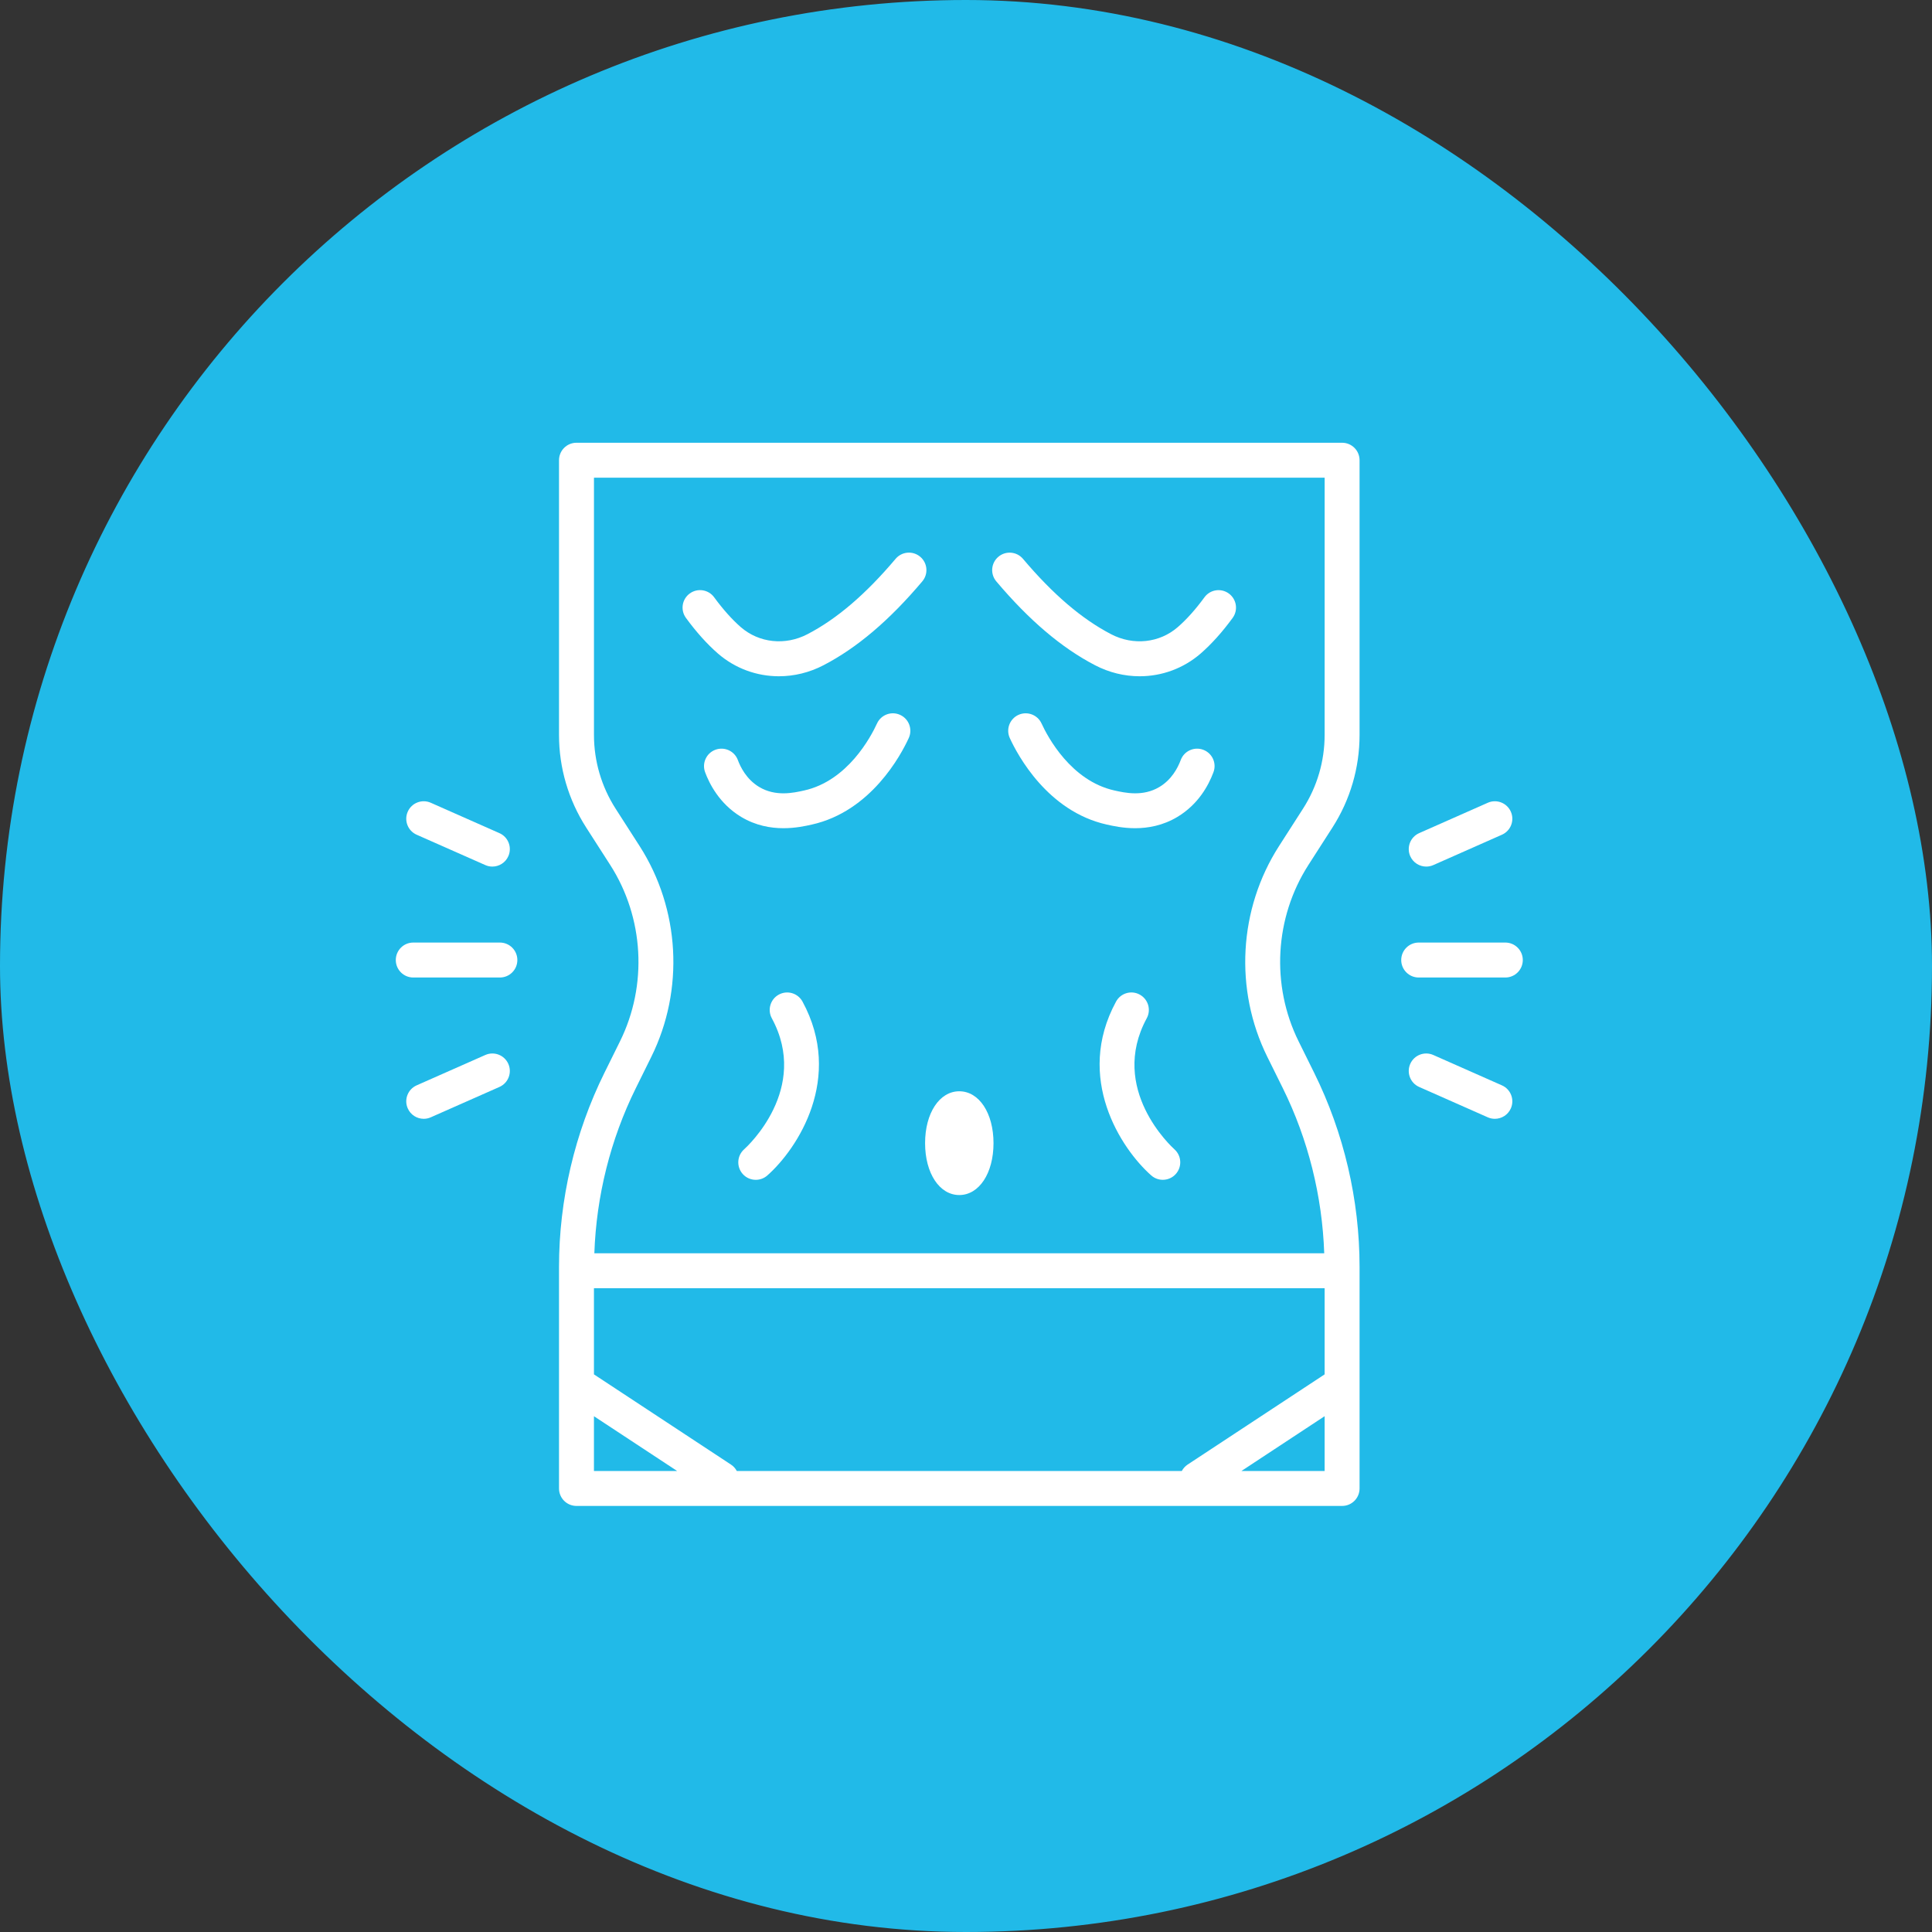 <svg xmlns="http://www.w3.org/2000/svg" width="96" height="96" viewBox="0 0 96 96" fill="none"><rect x="0" y="0" width="96" height="96" fill="#333333" stroke="none"/><rect x="0.5" y="0.5" width="95" height="95" rx="47.5" fill="#21BAE8"></rect><rect x="0.5" y="0.5" width="95" height="95" rx="47.5" stroke="#21BAE8"></rect><path d="M66.688 22H28.645C28.166 22 27.777 22.388 27.777 22.868V36.52C27.777 38.152 28.244 39.742 29.127 41.119L30.32 42.977C32.001 45.596 32.187 48.956 30.806 51.746L30.035 53.305C28.558 56.289 27.777 59.624 27.777 62.95V73.961C27.777 74.441 28.166 74.829 28.645 74.829H66.688C67.168 74.829 67.556 74.441 67.556 73.961V62.951C67.556 59.621 66.776 56.286 65.3 53.306L64.528 51.746C63.147 48.956 63.334 45.596 65.016 42.977L66.208 41.119C67.09 39.746 67.556 38.156 67.556 36.52V22.868C67.556 22.388 67.168 22 66.688 22ZM65.82 68.292L59.006 72.778C58.882 72.861 58.789 72.971 58.723 73.093H36.611C36.545 72.971 36.452 72.86 36.327 72.778L29.513 68.292V64.01H65.82V68.292ZM29.513 70.371L33.649 73.094H29.513V70.371ZM61.685 73.093L65.82 70.37V73.093H61.685ZM65.82 36.519C65.82 37.821 65.449 39.087 64.747 40.181L63.555 42.039C61.545 45.168 61.323 49.182 62.973 52.516L63.745 54.075C65.002 56.616 65.703 59.437 65.8 62.274H29.533C29.631 59.439 30.332 56.619 31.591 54.075L32.362 52.515C34.011 49.182 33.789 45.168 31.781 42.039L30.588 40.181C29.886 39.084 29.514 37.818 29.514 36.519V23.736H65.821L65.82 36.519Z" fill="white"></path><path d="M74.799 46.835H70.495C70.015 46.835 69.626 47.224 69.626 47.703C69.626 48.183 70.015 48.572 70.495 48.572H74.799C75.278 48.572 75.667 48.183 75.667 47.703C75.667 47.224 75.278 46.835 74.799 46.835Z" fill="white"></path><path d="M70.869 43.06C70.986 43.06 71.106 43.036 71.22 42.986L74.63 41.477C75.069 41.283 75.266 40.771 75.073 40.332C74.879 39.894 74.365 39.694 73.927 39.889L70.517 41.398C70.079 41.592 69.881 42.105 70.074 42.543C70.218 42.867 70.536 43.06 70.869 43.06Z" fill="white"></path><path d="M74.63 53.931L71.22 52.422C70.78 52.227 70.268 52.426 70.074 52.865C69.881 53.303 70.079 53.816 70.517 54.01L73.927 55.519C74.041 55.569 74.16 55.593 74.278 55.593C74.611 55.593 74.929 55.401 75.073 55.076C75.266 54.637 75.069 54.125 74.63 53.931Z" fill="white"></path><path d="M24.839 46.835H20.535C20.055 46.835 19.667 47.224 19.667 47.703C19.667 48.183 20.055 48.572 20.535 48.572H24.839C25.319 48.572 25.707 48.183 25.707 47.703C25.707 47.224 25.318 46.835 24.839 46.835Z" fill="white"></path><path d="M20.704 41.477L24.114 42.985C24.228 43.036 24.347 43.06 24.465 43.06C24.798 43.06 25.116 42.867 25.259 42.543C25.453 42.104 25.255 41.591 24.816 41.398L21.406 39.889C20.967 39.694 20.455 39.893 20.261 40.332C20.067 40.771 20.265 41.283 20.704 41.477Z" fill="white"></path><path d="M24.114 52.422L20.704 53.93C20.265 54.124 20.067 54.637 20.261 55.075C20.404 55.4 20.722 55.593 21.055 55.593C21.173 55.593 21.292 55.569 21.406 55.518L24.816 54.01C25.255 53.816 25.453 53.303 25.259 52.864C25.065 52.426 24.552 52.227 24.114 52.422Z" fill="white"></path><path d="M56.981 50.597C57.209 50.176 57.053 49.648 56.631 49.42C56.209 49.19 55.683 49.348 55.455 49.77C53.398 53.562 55.7 57.078 57.205 58.407C57.37 58.553 57.574 58.624 57.778 58.624C58.017 58.624 58.256 58.526 58.427 58.333C58.745 57.975 58.713 57.427 58.356 57.108C58.222 56.987 55.075 54.112 56.981 50.597Z" fill="white"></path><path d="M38.7 49.421C38.279 49.649 38.123 50.176 38.351 50.597C40.253 54.105 37.125 56.975 36.977 57.107C36.619 57.425 36.586 57.973 36.903 58.332C37.074 58.526 37.313 58.625 37.554 58.625C37.758 58.625 37.963 58.554 38.128 58.408C39.633 57.078 41.934 53.562 39.877 49.77C39.648 49.348 39.122 49.191 38.7 49.421Z" fill="white"></path><path d="M35.67 32.47C36.531 33.218 37.606 33.603 38.703 33.603C39.455 33.603 40.217 33.422 40.926 33.052C42.59 32.186 44.194 30.824 45.828 28.888C46.138 28.522 46.092 27.974 45.725 27.665C45.358 27.355 44.812 27.401 44.502 27.768C43.016 29.527 41.584 30.753 40.124 31.512C39.019 32.089 37.718 31.951 36.809 31.161C36.37 30.777 35.925 30.279 35.485 29.678C35.202 29.291 34.658 29.208 34.272 29.491C33.885 29.773 33.801 30.317 34.084 30.703C34.599 31.408 35.133 32.002 35.67 32.47Z" fill="white"></path><path d="M54.407 33.052C55.115 33.422 55.877 33.603 56.629 33.603C57.726 33.603 58.802 33.218 59.664 32.47C60.2 32.002 60.734 31.409 61.249 30.704C61.532 30.318 61.448 29.775 61.061 29.492C60.674 29.209 60.13 29.292 59.848 29.68C59.409 30.28 58.963 30.779 58.524 31.16C57.615 31.95 56.314 32.09 55.209 31.513C53.751 30.754 52.32 29.53 50.831 27.768C50.522 27.403 49.975 27.356 49.608 27.666C49.242 27.975 49.196 28.523 49.506 28.889C51.143 30.826 52.746 32.188 54.407 33.052Z" fill="white"></path><path d="M44.729 35.523C44.292 35.322 43.777 35.515 43.578 35.95C43.275 36.61 42.12 38.799 39.956 39.279C39.425 39.398 38.539 39.594 37.722 39.103C37.09 38.725 36.788 38.104 36.665 37.769C36.498 37.318 36.001 37.089 35.55 37.254C35.1 37.42 34.87 37.918 35.036 38.369C35.238 38.919 35.741 39.939 36.829 40.592C37.555 41.028 38.296 41.153 38.929 41.153C39.526 41.153 40.028 41.042 40.332 40.974C43.277 40.32 44.769 37.517 45.155 36.674C45.356 36.239 45.164 35.723 44.729 35.523Z" fill="white"></path><path d="M59.786 37.255C59.338 37.089 58.837 37.316 58.67 37.766C58.516 38.178 58.209 38.745 57.612 39.103C56.794 39.594 55.908 39.397 55.378 39.279C53.213 38.798 52.057 36.61 51.754 35.95C51.555 35.515 51.04 35.323 50.603 35.523C50.168 35.723 49.977 36.238 50.176 36.674C50.563 37.518 52.055 40.32 55.002 40.974C55.305 41.041 55.806 41.153 56.402 41.153C57.035 41.153 57.777 41.028 58.504 40.592C59.532 39.975 60.046 39.043 60.296 38.371C60.465 37.921 60.236 37.422 59.786 37.255Z" fill="white"></path><path d="M47.666 59.381C48.651 59.381 49.367 58.297 49.367 56.803C49.367 55.309 48.651 54.225 47.666 54.225C46.682 54.225 45.967 55.309 45.967 56.803C45.967 58.297 46.682 59.381 47.666 59.381Z" fill="white"></path></svg>